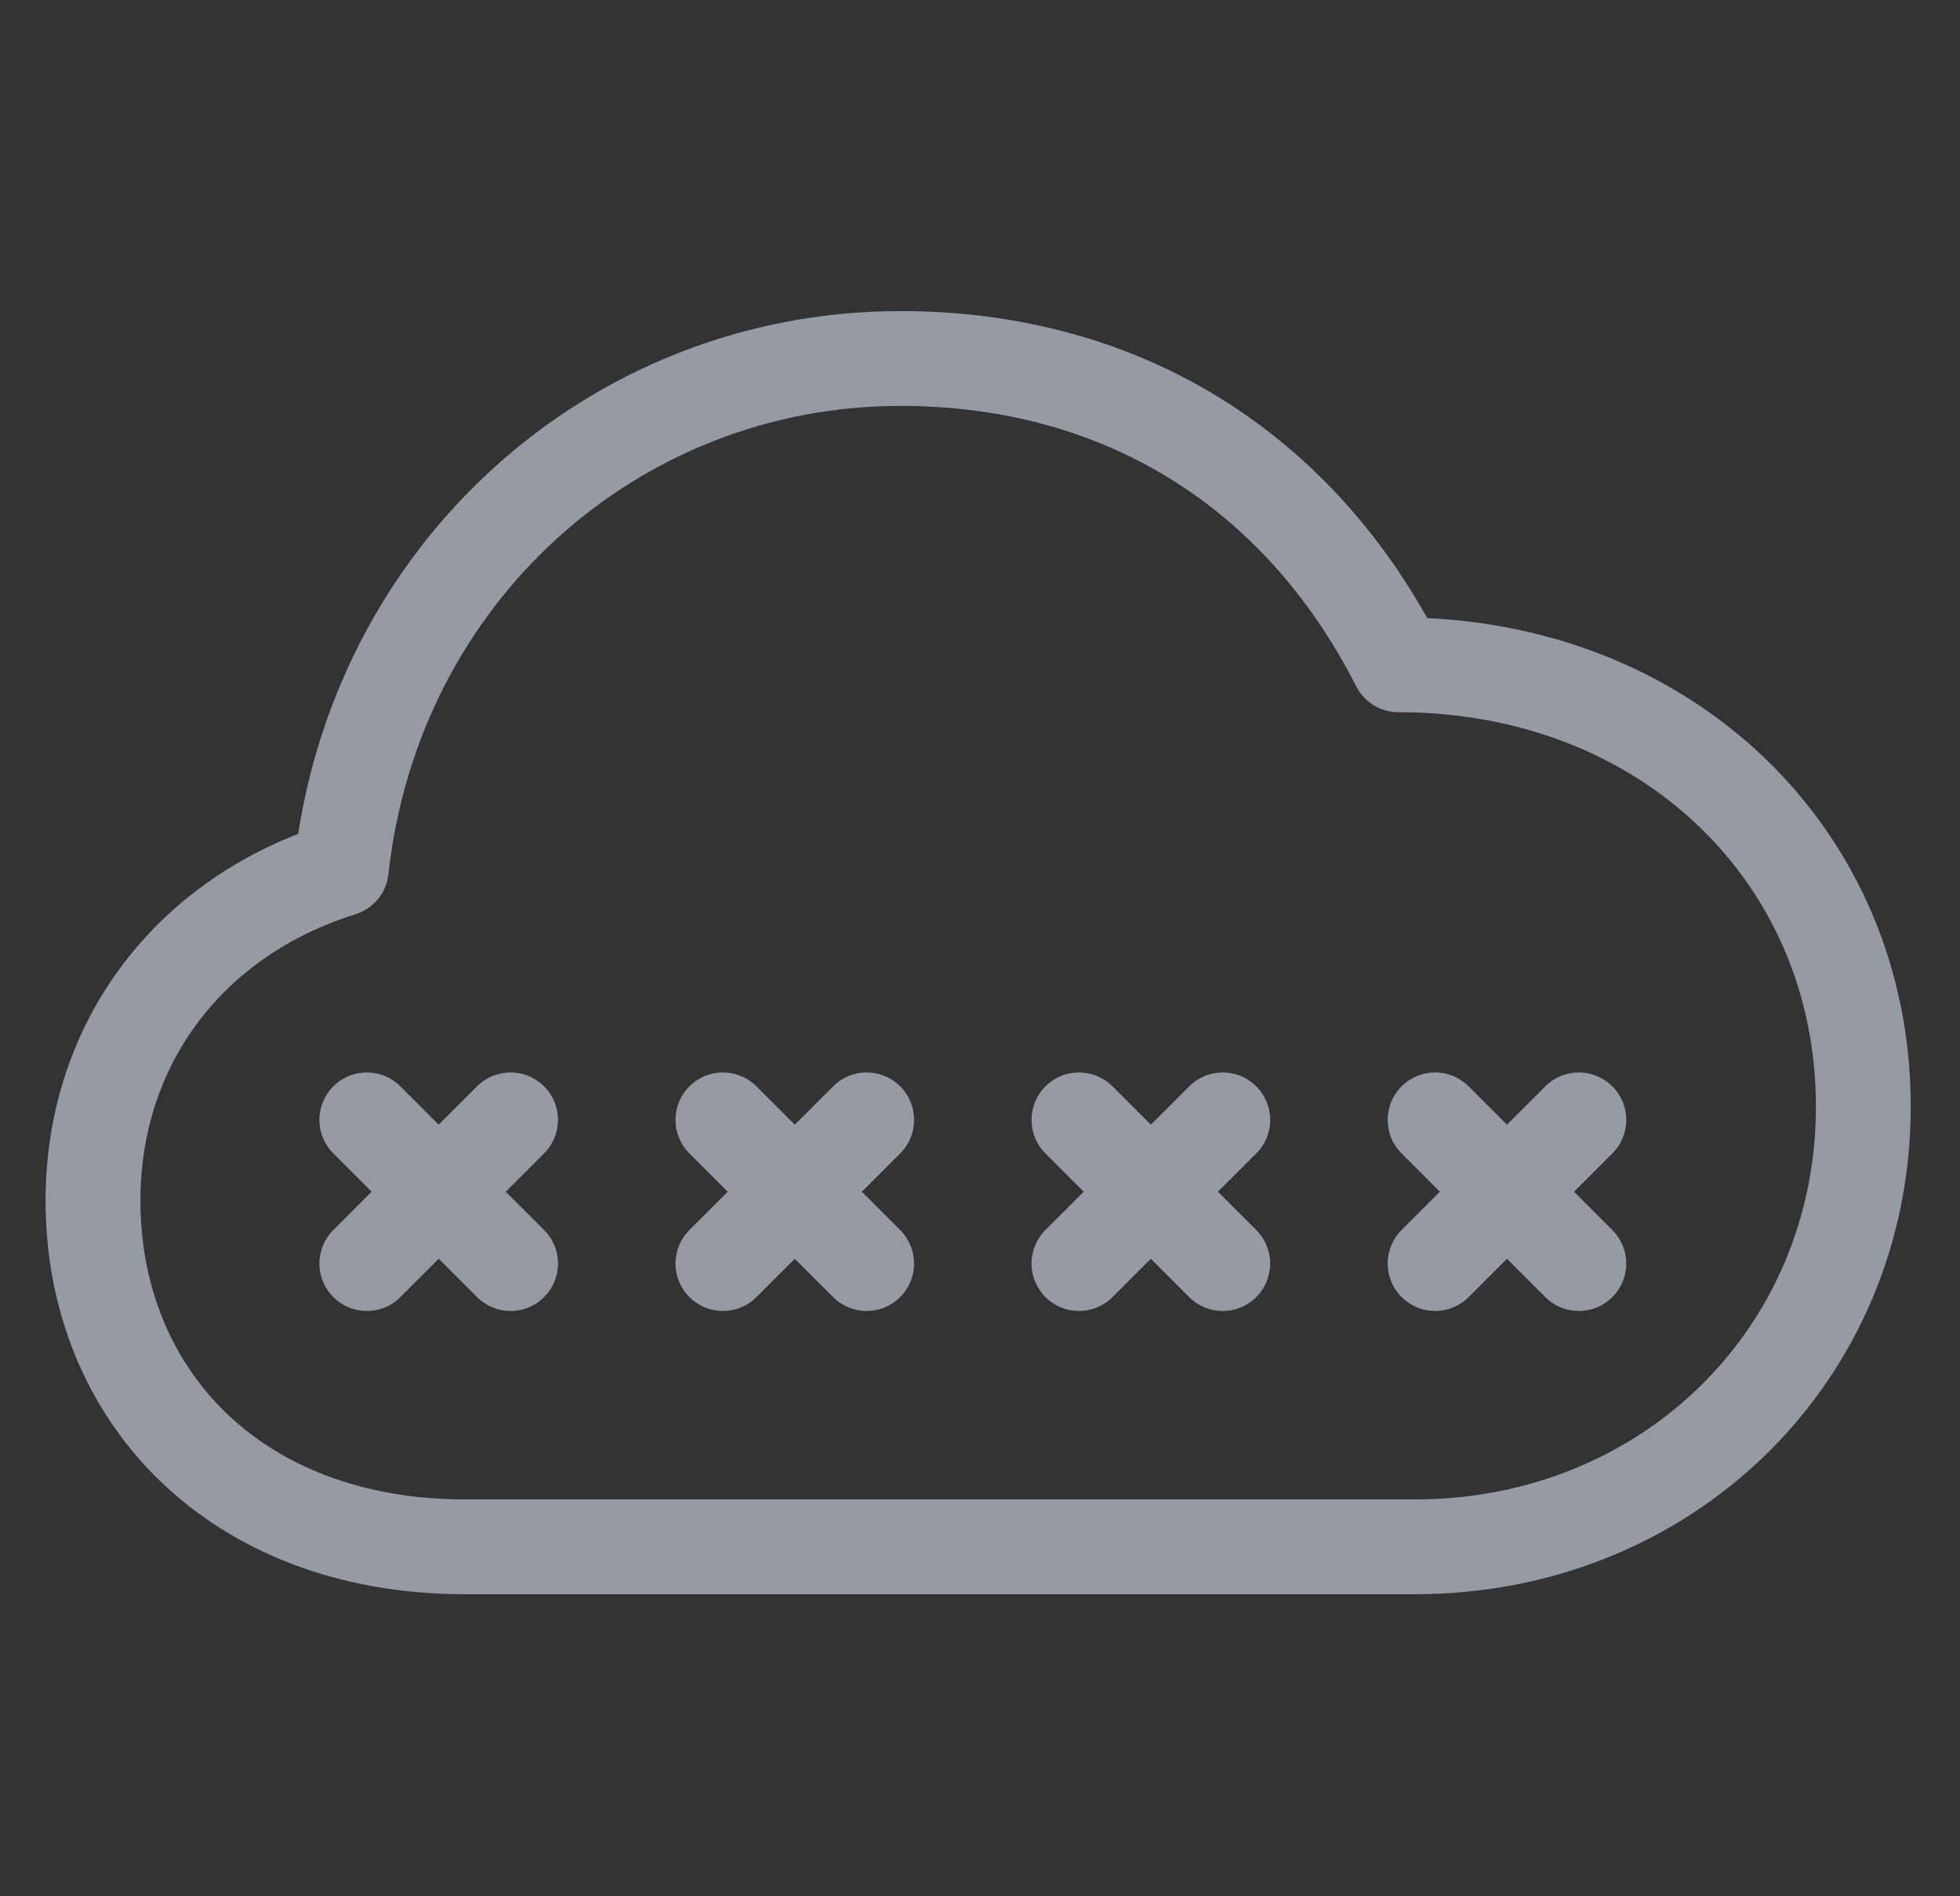 <svg xmlns="http://www.w3.org/2000/svg" width="62" height="60" fill="none" viewBox="0 0 62 60"><rect x="0" y="0" width="62" height="60" fill="#333333" stroke="none"/><path stroke="#E6EEFF" stroke-linecap="round" stroke-linejoin="round" stroke-opacity=".55" stroke-width="3" d="M14.713 48.943H44.76c7.99 0 14.182-6.095 14.182-13.931 0-7.928-6.237-13.977-14.705-13.977-3.119-6.14-8.719-9.692-15.753-9.692-9.06 0-16.664 6.805-17.688 16.154-4.78 1.489-7.854 5.498-7.854 10.494 0 6.163 4.508 10.952 11.77 10.952Zm1.437-13.509-4.546 4.546m0-4.546 4.547 4.546m11.264-4.546-4.547 4.546m0-4.546 4.546 4.546m11.264-4.546L34.13 39.98m.001-4.546 4.547 4.546m11.265-4.546-4.547 4.546m0-4.546 4.546 4.546"/></svg>